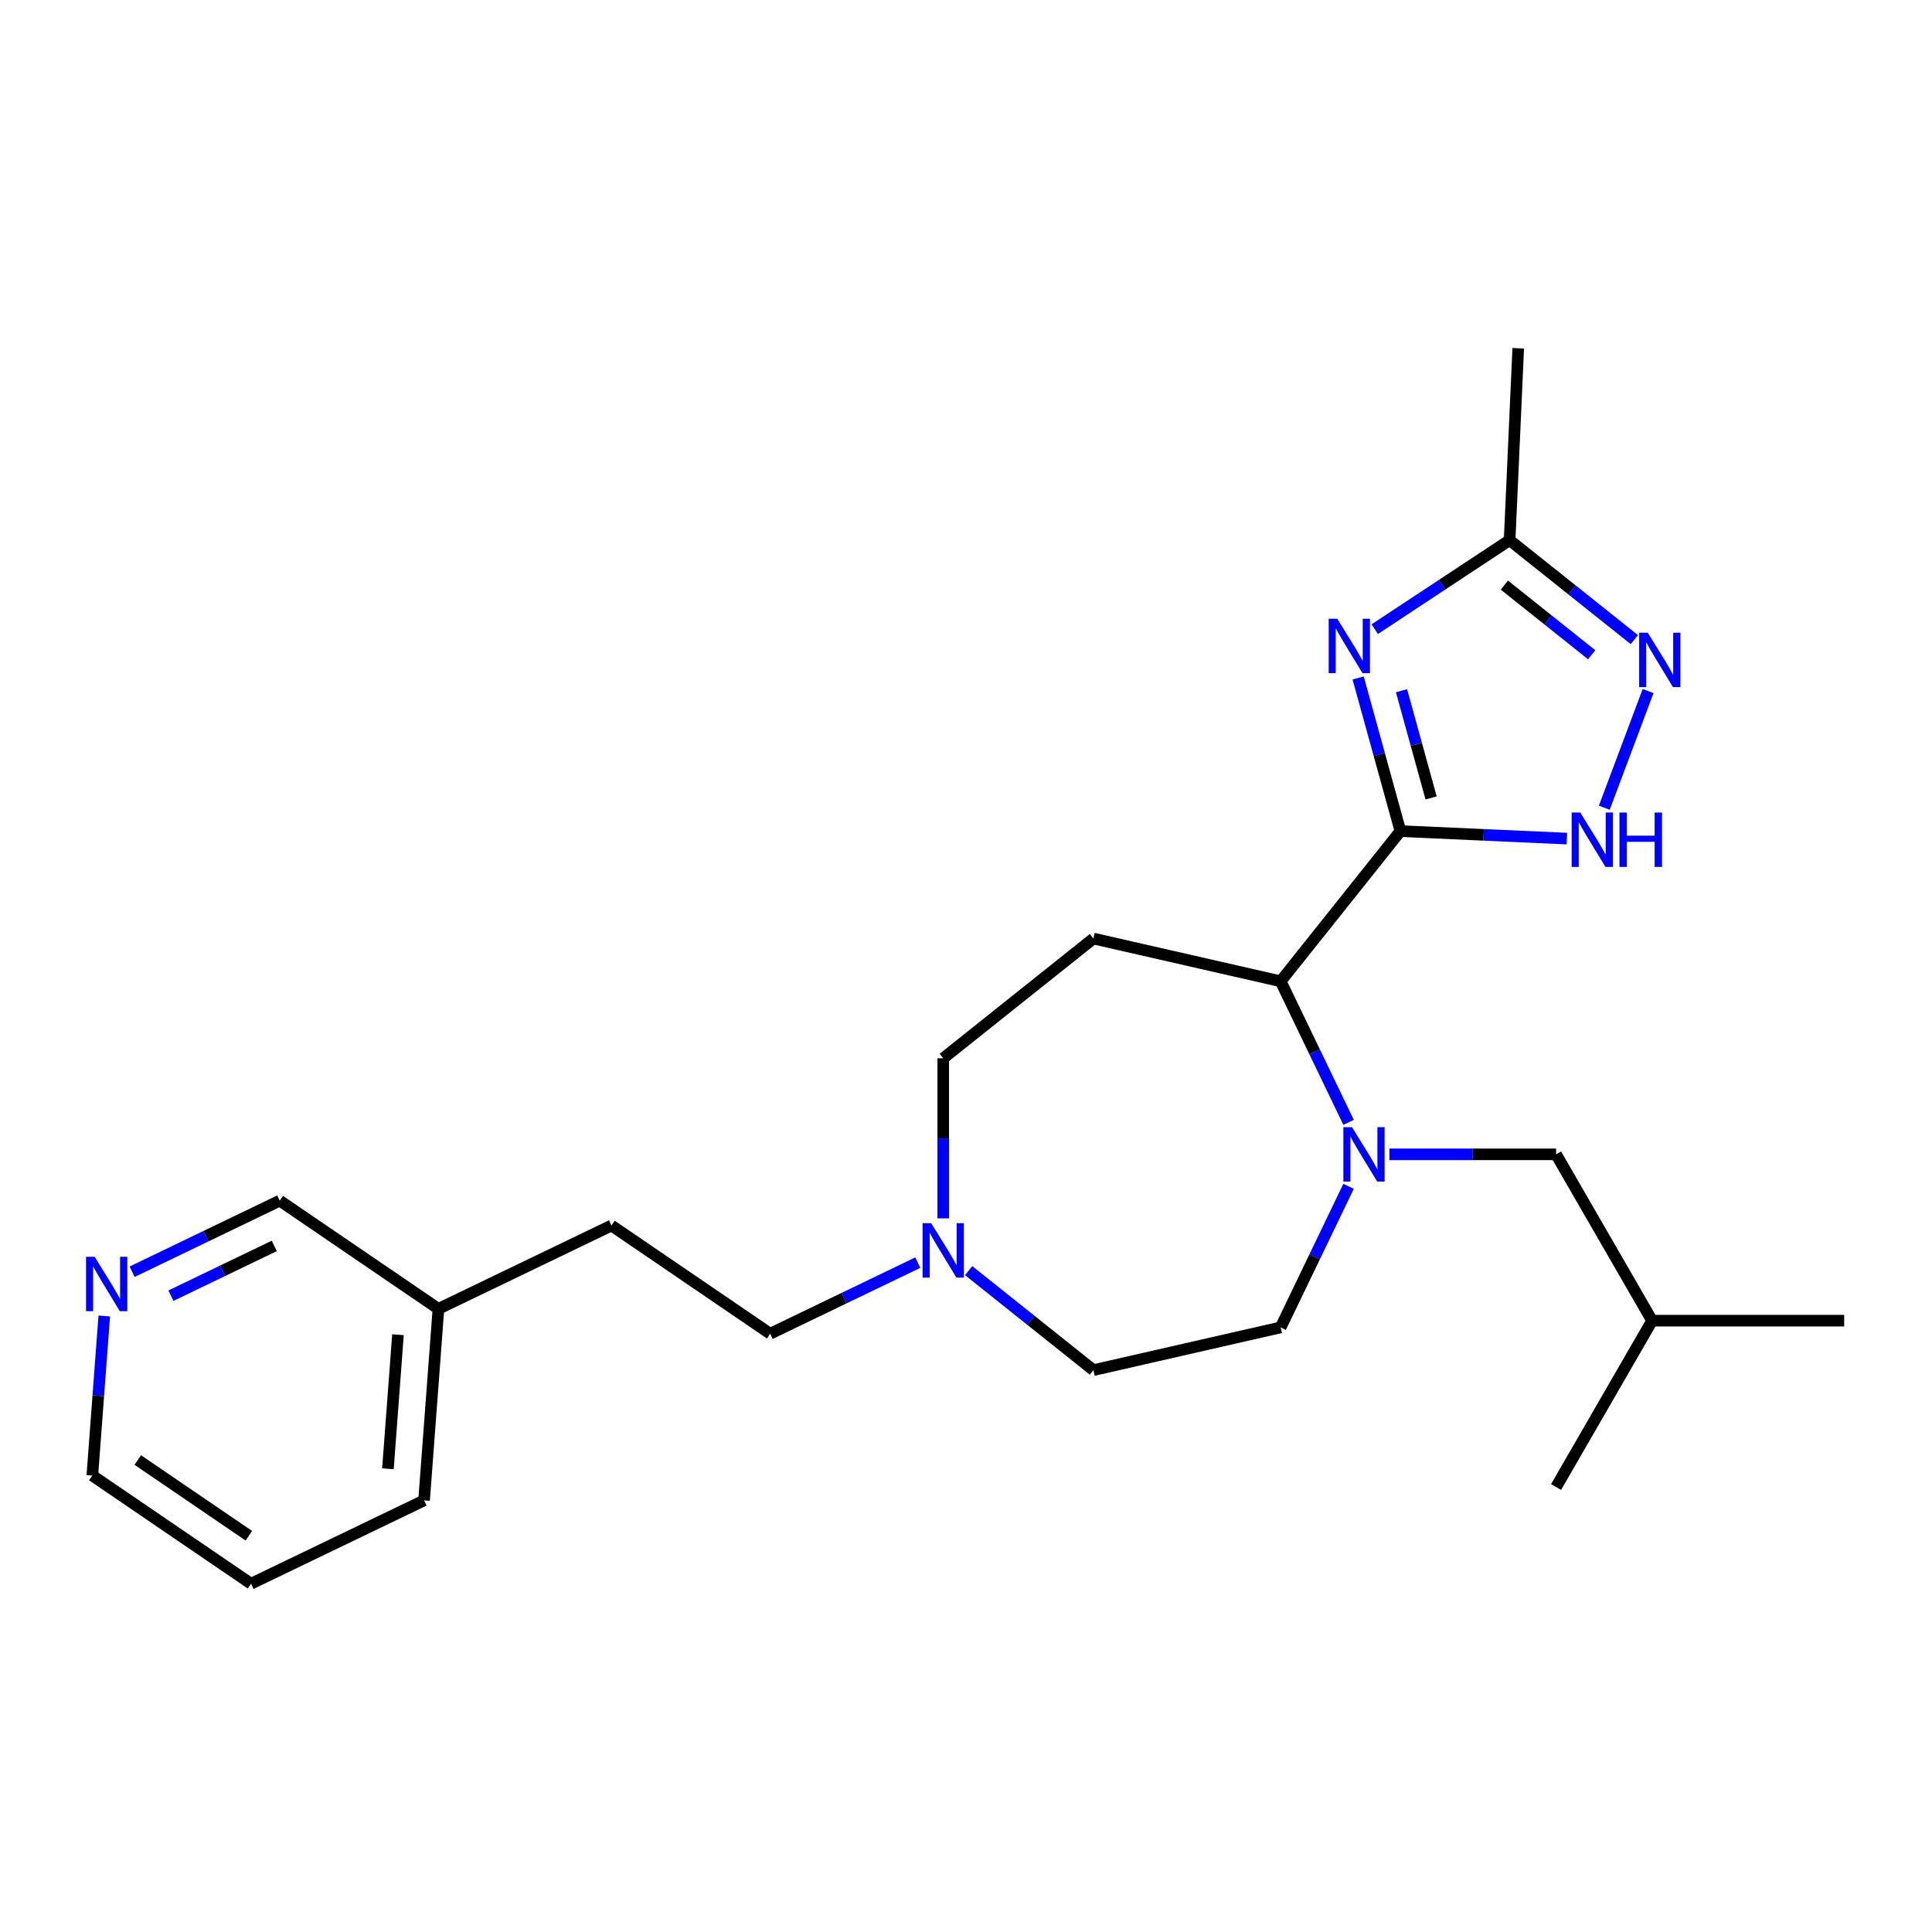 <?xml version='1.0' encoding='iso-8859-1'?>
<svg version='1.1' baseProfile='full'
              xmlns='http://www.w3.org/2000/svg'
                      xmlns:rdkit='http://www.rdkit.org/xml'
                      xmlns:xlink='http://www.w3.org/1999/xlink'
                  xml:space='preserve'
width='1000px' height='1000px' viewBox='0 0 1000 1000'>
<!-- END OF HEADER -->
<rect style='opacity:1.0;fill:#FFFFFF;stroke:none' width='1000' height='1000' x='0' y='0'> </rect>
<path class='bond-0' d='M 724.853,430.185 L 713.915,390.55' style='fill:none;fill-rule:evenodd;stroke:#000000;stroke-width:6px;stroke-linecap:butt;stroke-linejoin:miter;stroke-opacity:1' />
<path class='bond-0' d='M 713.915,390.55 L 702.976,350.914' style='fill:none;fill-rule:evenodd;stroke:#0000FF;stroke-width:6px;stroke-linecap:butt;stroke-linejoin:miter;stroke-opacity:1' />
<path class='bond-0' d='M 740.739,413.005 L 733.081,385.26' style='fill:none;fill-rule:evenodd;stroke:#000000;stroke-width:6px;stroke-linecap:butt;stroke-linejoin:miter;stroke-opacity:1' />
<path class='bond-0' d='M 733.081,385.26 L 725.424,357.515' style='fill:none;fill-rule:evenodd;stroke:#0000FF;stroke-width:6px;stroke-linecap:butt;stroke-linejoin:miter;stroke-opacity:1' />
<path class='bond-2' d='M 724.853,430.185 L 767.93,432.12' style='fill:none;fill-rule:evenodd;stroke:#000000;stroke-width:6px;stroke-linecap:butt;stroke-linejoin:miter;stroke-opacity:1' />
<path class='bond-2' d='M 767.93,432.12 L 811.007,434.055' style='fill:none;fill-rule:evenodd;stroke:#0000FF;stroke-width:6px;stroke-linecap:butt;stroke-linejoin:miter;stroke-opacity:1' />
<path class='bond-4' d='M 724.853,430.185 L 662.868,507.913' style='fill:none;fill-rule:evenodd;stroke:#000000;stroke-width:6px;stroke-linecap:butt;stroke-linejoin:miter;stroke-opacity:1' />
<path class='bond-5' d='M 711.568,325.663 L 746.472,302.623' style='fill:none;fill-rule:evenodd;stroke:#0000FF;stroke-width:6px;stroke-linecap:butt;stroke-linejoin:miter;stroke-opacity:1' />
<path class='bond-5' d='M 746.472,302.623 L 781.375,279.583' style='fill:none;fill-rule:evenodd;stroke:#000000;stroke-width:6px;stroke-linecap:butt;stroke-linejoin:miter;stroke-opacity:1' />
<path class='bond-1' d='M 698.027,580.921 L 680.448,544.417' style='fill:none;fill-rule:evenodd;stroke:#0000FF;stroke-width:6px;stroke-linecap:butt;stroke-linejoin:miter;stroke-opacity:1' />
<path class='bond-1' d='M 680.448,544.417 L 662.868,507.913' style='fill:none;fill-rule:evenodd;stroke:#000000;stroke-width:6px;stroke-linecap:butt;stroke-linejoin:miter;stroke-opacity:1' />
<path class='bond-8' d='M 719.166,597.484 L 762.293,597.484' style='fill:none;fill-rule:evenodd;stroke:#0000FF;stroke-width:6px;stroke-linecap:butt;stroke-linejoin:miter;stroke-opacity:1' />
<path class='bond-8' d='M 762.293,597.484 L 805.42,597.484' style='fill:none;fill-rule:evenodd;stroke:#000000;stroke-width:6px;stroke-linecap:butt;stroke-linejoin:miter;stroke-opacity:1' />
<path class='bond-9' d='M 698.027,614.047 L 680.448,650.551' style='fill:none;fill-rule:evenodd;stroke:#0000FF;stroke-width:6px;stroke-linecap:butt;stroke-linejoin:miter;stroke-opacity:1' />
<path class='bond-9' d='M 680.448,650.551 L 662.868,687.056' style='fill:none;fill-rule:evenodd;stroke:#000000;stroke-width:6px;stroke-linecap:butt;stroke-linejoin:miter;stroke-opacity:1' />
<path class='bond-3' d='M 830.386,418.083 L 853.053,357.689' style='fill:none;fill-rule:evenodd;stroke:#0000FF;stroke-width:6px;stroke-linecap:butt;stroke-linejoin:miter;stroke-opacity:1' />
<path class='bond-24' d='M 845.94,331.071 L 813.658,305.327' style='fill:none;fill-rule:evenodd;stroke:#0000FF;stroke-width:6px;stroke-linecap:butt;stroke-linejoin:miter;stroke-opacity:1' />
<path class='bond-24' d='M 813.658,305.327 L 781.375,279.583' style='fill:none;fill-rule:evenodd;stroke:#000000;stroke-width:6px;stroke-linecap:butt;stroke-linejoin:miter;stroke-opacity:1' />
<path class='bond-24' d='M 823.858,338.893 L 801.261,320.872' style='fill:none;fill-rule:evenodd;stroke:#0000FF;stroke-width:6px;stroke-linecap:butt;stroke-linejoin:miter;stroke-opacity:1' />
<path class='bond-24' d='M 801.261,320.872 L 778.663,302.852' style='fill:none;fill-rule:evenodd;stroke:#000000;stroke-width:6px;stroke-linecap:butt;stroke-linejoin:miter;stroke-opacity:1' />
<path class='bond-6' d='M 662.868,507.913 L 565.944,485.79' style='fill:none;fill-rule:evenodd;stroke:#000000;stroke-width:6px;stroke-linecap:butt;stroke-linejoin:miter;stroke-opacity:1' />
<path class='bond-16' d='M 781.375,279.583 L 785.836,180.266' style='fill:none;fill-rule:evenodd;stroke:#000000;stroke-width:6px;stroke-linecap:butt;stroke-linejoin:miter;stroke-opacity:1' />
<path class='bond-11' d='M 565.944,485.79 L 488.216,547.776' style='fill:none;fill-rule:evenodd;stroke:#000000;stroke-width:6px;stroke-linecap:butt;stroke-linejoin:miter;stroke-opacity:1' />
<path class='bond-7' d='M 488.216,630.63 L 488.216,589.203' style='fill:none;fill-rule:evenodd;stroke:#0000FF;stroke-width:6px;stroke-linecap:butt;stroke-linejoin:miter;stroke-opacity:1' />
<path class='bond-7' d='M 488.216,589.203 L 488.216,547.776' style='fill:none;fill-rule:evenodd;stroke:#000000;stroke-width:6px;stroke-linecap:butt;stroke-linejoin:miter;stroke-opacity:1' />
<path class='bond-13' d='M 475.054,653.531 L 436.849,671.93' style='fill:none;fill-rule:evenodd;stroke:#0000FF;stroke-width:6px;stroke-linecap:butt;stroke-linejoin:miter;stroke-opacity:1' />
<path class='bond-13' d='M 436.849,671.93 L 398.645,690.328' style='fill:none;fill-rule:evenodd;stroke:#000000;stroke-width:6px;stroke-linecap:butt;stroke-linejoin:miter;stroke-opacity:1' />
<path class='bond-25' d='M 501.379,657.69 L 533.661,683.434' style='fill:none;fill-rule:evenodd;stroke:#0000FF;stroke-width:6px;stroke-linecap:butt;stroke-linejoin:miter;stroke-opacity:1' />
<path class='bond-25' d='M 533.661,683.434 L 565.944,709.178' style='fill:none;fill-rule:evenodd;stroke:#000000;stroke-width:6px;stroke-linecap:butt;stroke-linejoin:miter;stroke-opacity:1' />
<path class='bond-18' d='M 805.42,597.484 L 855.129,683.582' style='fill:none;fill-rule:evenodd;stroke:#000000;stroke-width:6px;stroke-linecap:butt;stroke-linejoin:miter;stroke-opacity:1' />
<path class='bond-12' d='M 662.868,687.056 L 565.944,709.178' style='fill:none;fill-rule:evenodd;stroke:#000000;stroke-width:6px;stroke-linecap:butt;stroke-linejoin:miter;stroke-opacity:1' />
<path class='bond-10' d='M 68.381,658.253 L 106.585,639.854' style='fill:none;fill-rule:evenodd;stroke:#0000FF;stroke-width:6px;stroke-linecap:butt;stroke-linejoin:miter;stroke-opacity:1' />
<path class='bond-10' d='M 106.585,639.854 L 144.789,621.456' style='fill:none;fill-rule:evenodd;stroke:#000000;stroke-width:6px;stroke-linecap:butt;stroke-linejoin:miter;stroke-opacity:1' />
<path class='bond-10' d='M 88.469,670.648 L 115.212,657.769' style='fill:none;fill-rule:evenodd;stroke:#0000FF;stroke-width:6px;stroke-linecap:butt;stroke-linejoin:miter;stroke-opacity:1' />
<path class='bond-10' d='M 115.212,657.769 L 141.955,644.89' style='fill:none;fill-rule:evenodd;stroke:#000000;stroke-width:6px;stroke-linecap:butt;stroke-linejoin:miter;stroke-opacity:1' />
<path class='bond-26' d='M 53.977,681.154 L 50.883,722.442' style='fill:none;fill-rule:evenodd;stroke:#0000FF;stroke-width:6px;stroke-linecap:butt;stroke-linejoin:miter;stroke-opacity:1' />
<path class='bond-26' d='M 50.883,722.442 L 47.788,763.73' style='fill:none;fill-rule:evenodd;stroke:#000000;stroke-width:6px;stroke-linecap:butt;stroke-linejoin:miter;stroke-opacity:1' />
<path class='bond-14' d='M 398.645,690.328 L 316.503,634.324' style='fill:none;fill-rule:evenodd;stroke:#000000;stroke-width:6px;stroke-linecap:butt;stroke-linejoin:miter;stroke-opacity:1' />
<path class='bond-15' d='M 316.503,634.324 L 226.931,677.46' style='fill:none;fill-rule:evenodd;stroke:#000000;stroke-width:6px;stroke-linecap:butt;stroke-linejoin:miter;stroke-opacity:1' />
<path class='bond-17' d='M 226.931,677.46 L 144.789,621.456' style='fill:none;fill-rule:evenodd;stroke:#000000;stroke-width:6px;stroke-linecap:butt;stroke-linejoin:miter;stroke-opacity:1' />
<path class='bond-20' d='M 226.931,677.46 L 219.502,776.599' style='fill:none;fill-rule:evenodd;stroke:#000000;stroke-width:6px;stroke-linecap:butt;stroke-linejoin:miter;stroke-opacity:1' />
<path class='bond-20' d='M 205.989,690.845 L 200.789,760.242' style='fill:none;fill-rule:evenodd;stroke:#000000;stroke-width:6px;stroke-linecap:butt;stroke-linejoin:miter;stroke-opacity:1' />
<path class='bond-21' d='M 855.129,683.582 L 954.545,683.582' style='fill:none;fill-rule:evenodd;stroke:#000000;stroke-width:6px;stroke-linecap:butt;stroke-linejoin:miter;stroke-opacity:1' />
<path class='bond-22' d='M 855.129,683.582 L 805.42,769.679' style='fill:none;fill-rule:evenodd;stroke:#000000;stroke-width:6px;stroke-linecap:butt;stroke-linejoin:miter;stroke-opacity:1' />
<path class='bond-19' d='M 47.788,763.73 L 129.931,819.734' style='fill:none;fill-rule:evenodd;stroke:#000000;stroke-width:6px;stroke-linecap:butt;stroke-linejoin:miter;stroke-opacity:1' />
<path class='bond-19' d='M 71.311,755.703 L 128.81,794.905' style='fill:none;fill-rule:evenodd;stroke:#000000;stroke-width:6px;stroke-linecap:butt;stroke-linejoin:miter;stroke-opacity:1' />
<path class='bond-23' d='M 219.502,776.599 L 129.931,819.734' style='fill:none;fill-rule:evenodd;stroke:#000000;stroke-width:6px;stroke-linecap:butt;stroke-linejoin:miter;stroke-opacity:1' />
<path  class='atom-1' d='M 692.181 320.274
L 701.407 335.186
Q 702.322 336.658, 703.793 339.322
Q 705.265 341.986, 705.344 342.146
L 705.344 320.274
L 709.082 320.274
L 709.082 348.429
L 705.225 348.429
L 695.323 332.124
Q 694.17 330.215, 692.937 328.028
Q 691.744 325.841, 691.386 325.165
L 691.386 348.429
L 687.727 348.429
L 687.727 320.274
L 692.181 320.274
' fill='#0000FF'/>
<path  class='atom-2' d='M 699.78 583.407
L 709.006 598.319
Q 709.92 599.791, 711.392 602.455
Q 712.863 605.119, 712.943 605.278
L 712.943 583.407
L 716.681 583.407
L 716.681 611.562
L 712.823 611.562
L 702.921 595.257
Q 701.768 593.348, 700.535 591.161
Q 699.342 588.974, 698.984 588.298
L 698.984 611.562
L 695.326 611.562
L 695.326 583.407
L 699.78 583.407
' fill='#0000FF'/>
<path  class='atom-3' d='M 817.947 420.568
L 827.172 435.481
Q 828.087 436.952, 829.559 439.617
Q 831.03 442.281, 831.109 442.44
L 831.109 420.568
L 834.847 420.568
L 834.847 448.723
L 830.99 448.723
L 821.088 432.419
Q 819.935 430.51, 818.702 428.323
Q 817.509 426.136, 817.151 425.46
L 817.151 448.723
L 813.493 448.723
L 813.493 420.568
L 817.947 420.568
' fill='#0000FF'/>
<path  class='atom-3' d='M 838.228 420.568
L 842.045 420.568
L 842.045 432.538
L 856.441 432.538
L 856.441 420.568
L 860.258 420.568
L 860.258 448.723
L 856.441 448.723
L 856.441 435.719
L 842.045 435.719
L 842.045 448.723
L 838.228 448.723
L 838.228 420.568
' fill='#0000FF'/>
<path  class='atom-4' d='M 852.879 327.491
L 862.105 342.403
Q 863.02 343.875, 864.491 346.539
Q 865.962 349.203, 866.042 349.362
L 866.042 327.491
L 869.78 327.491
L 869.78 355.646
L 865.923 355.646
L 856.021 339.341
Q 854.868 337.432, 853.635 335.245
Q 852.442 333.058, 852.084 332.382
L 852.084 355.646
L 848.425 355.646
L 848.425 327.491
L 852.879 327.491
' fill='#0000FF'/>
<path  class='atom-8' d='M 481.993 633.115
L 491.219 648.028
Q 492.134 649.499, 493.605 652.163
Q 495.076 654.828, 495.156 654.987
L 495.156 633.115
L 498.894 633.115
L 498.894 661.27
L 495.036 661.27
L 485.135 644.966
Q 483.981 643.057, 482.749 640.87
Q 481.556 638.682, 481.198 638.006
L 481.198 661.27
L 477.539 661.27
L 477.539 633.115
L 481.993 633.115
' fill='#0000FF'/>
<path  class='atom-11' d='M 48.994 650.514
L 58.22 665.427
Q 59.135 666.898, 60.606 669.562
Q 62.078 672.227, 62.157 672.386
L 62.157 650.514
L 65.895 650.514
L 65.895 678.669
L 62.038 678.669
L 52.136 662.365
Q 50.983 660.456, 49.75 658.269
Q 48.557 656.081, 48.199 655.405
L 48.199 678.669
L 44.541 678.669
L 44.541 650.514
L 48.994 650.514
' fill='#0000FF'/>
</svg>

